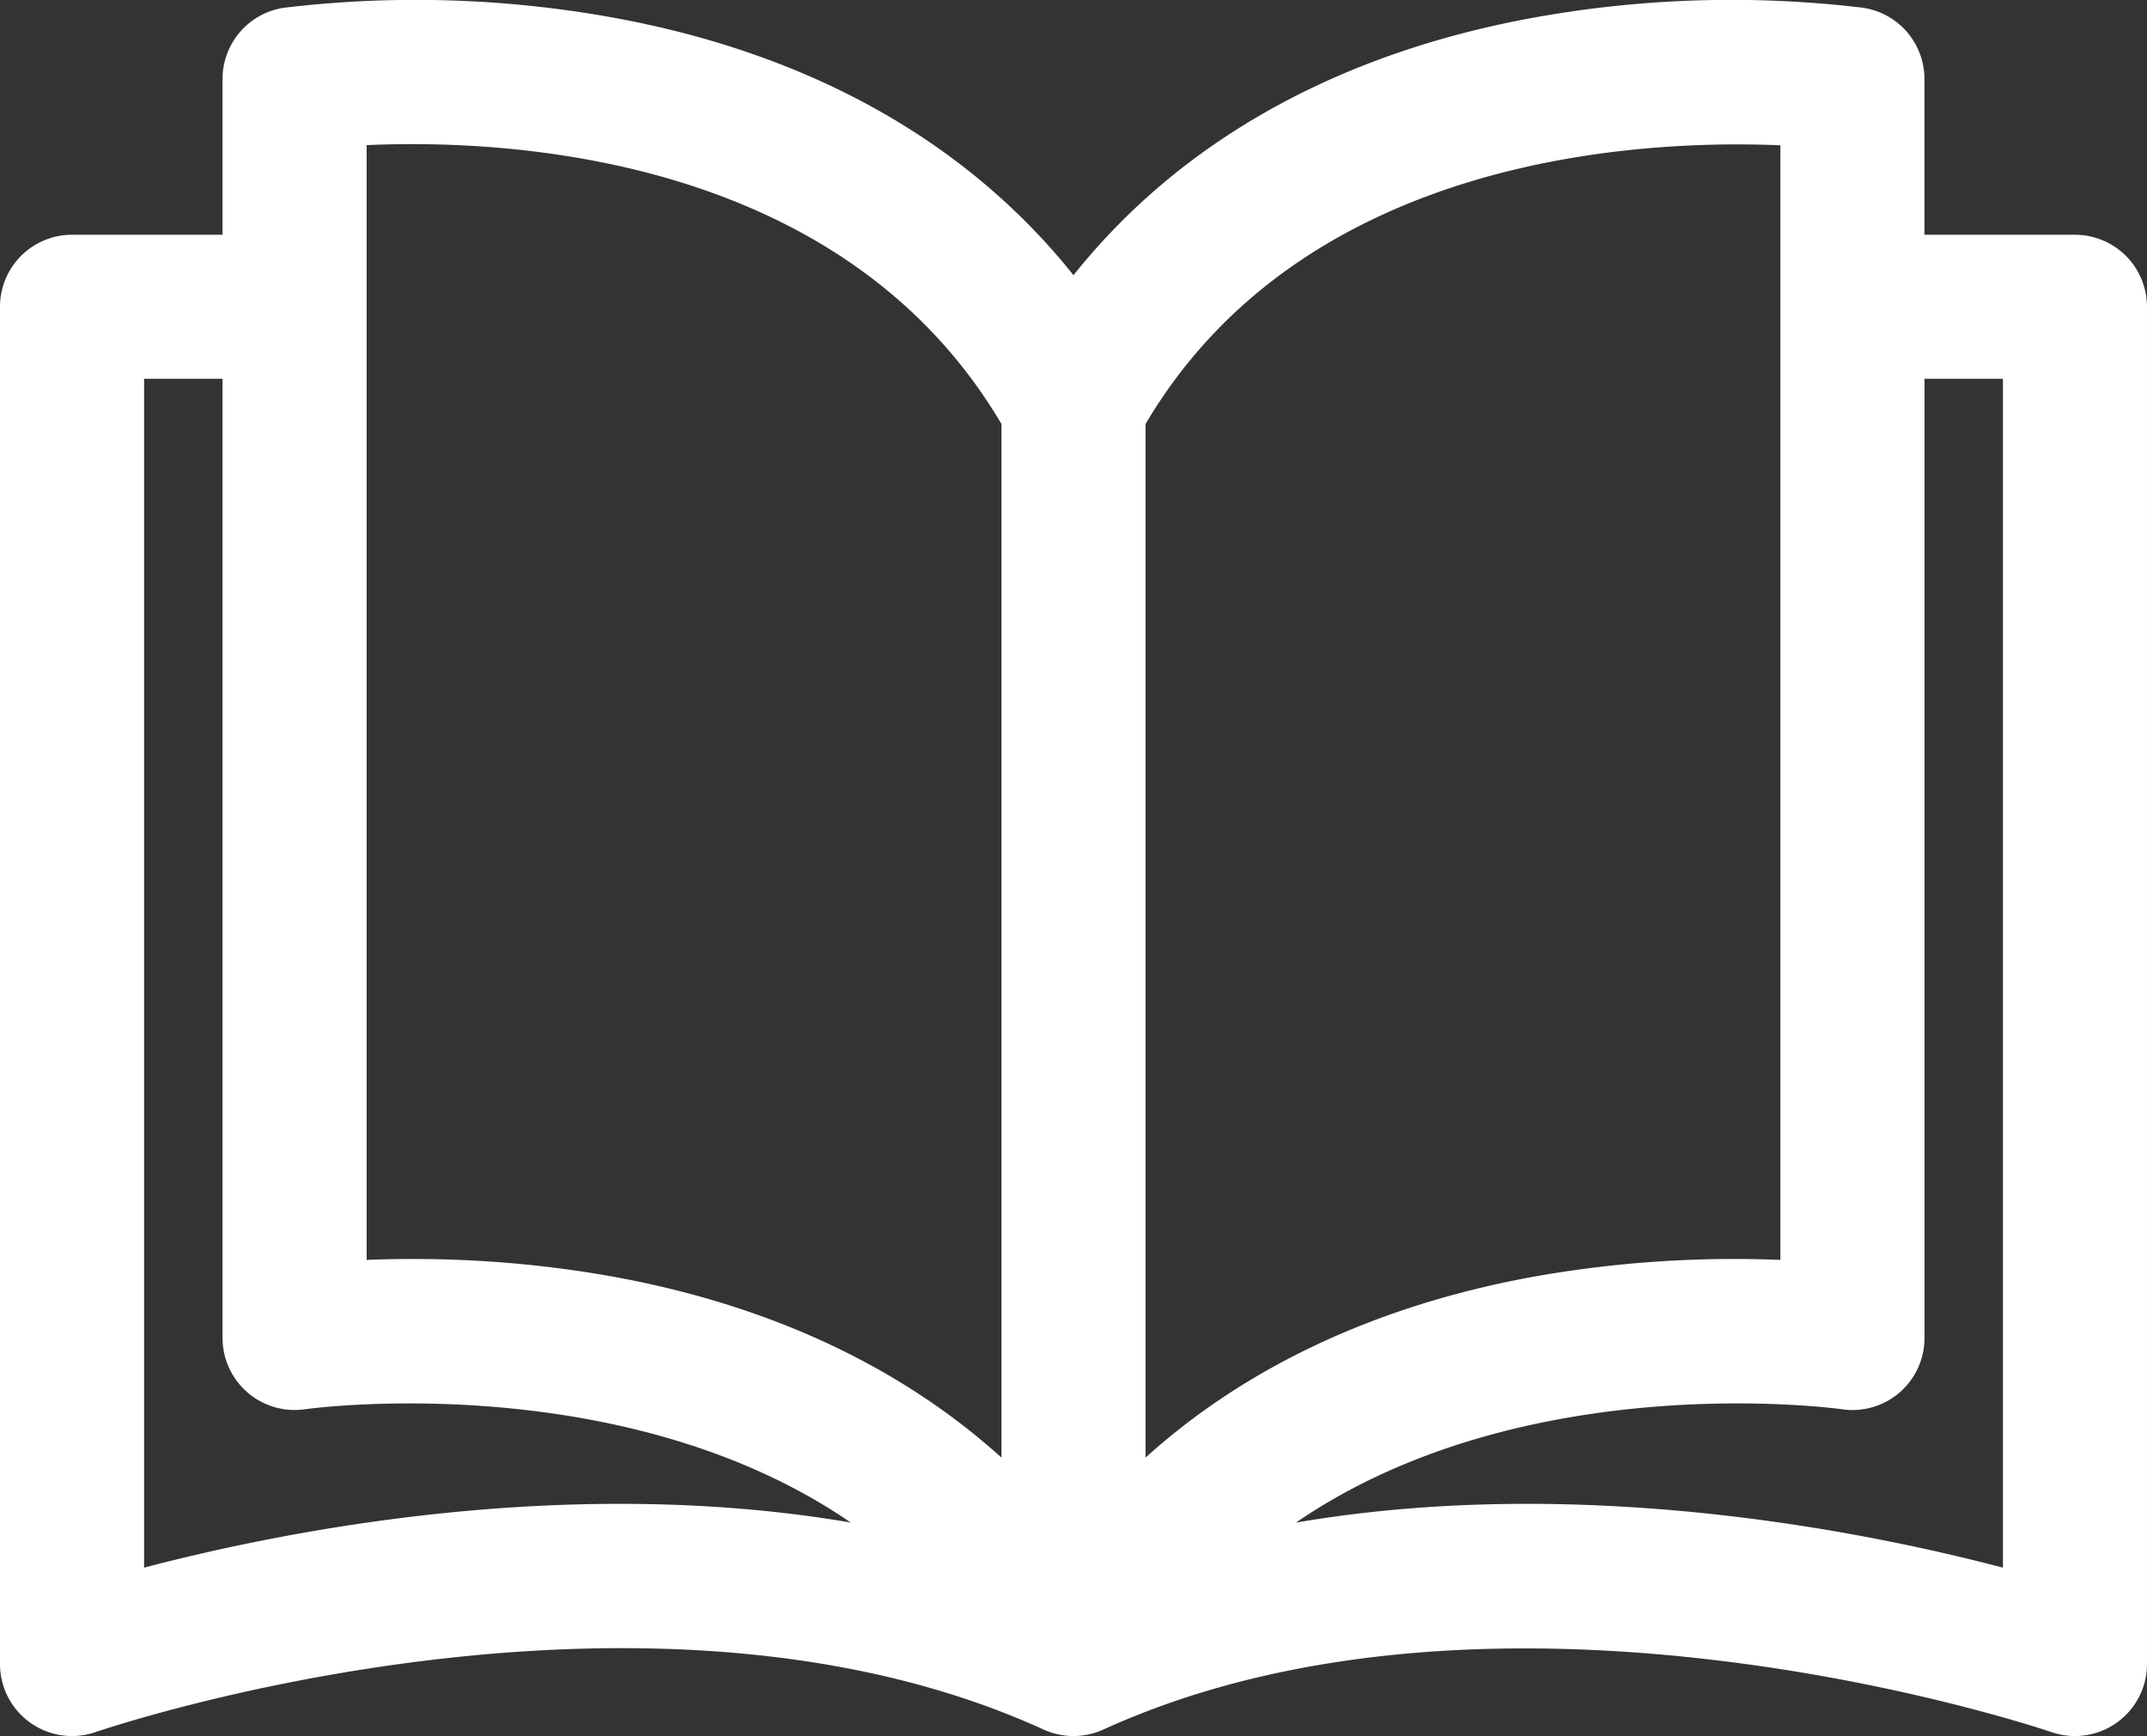 <?xml version="1.0" encoding="UTF-8"?> <svg xmlns="http://www.w3.org/2000/svg" width="152.233" height="123.13" viewBox="0 0 152.233 123.13"><rect x="0" y="0" width="152.233" height="123.13" fill="#333333" stroke="none"/><g transform="translate(0 -28.39)"><g transform="translate(0 28.39)"><path d="M147.125,45.04H136.453V33.993a5.108,5.108,0,0,0-4.352-5.052,78.441,78.441,0,0,0-23.351.7c-13.956,2.539-25.086,8.8-32.634,18.268-7.549-9.467-18.679-15.729-32.634-18.268a78.46,78.46,0,0,0-23.351-.7,5.109,5.109,0,0,0-4.352,5.052V45.039H5.108A5.109,5.109,0,0,0,0,50.148v96.263a5.108,5.108,0,0,0,6.788,4.824c.383-.133,38.664-13.2,67.208-.177a5.107,5.107,0,0,0,4.24,0c28.464-12.983,66.827.045,67.208.177a5.108,5.108,0,0,0,6.788-4.824V50.148A5.109,5.109,0,0,0,147.125,45.04ZM10.217,139.576V55.256h5.562v68.031a5.114,5.114,0,0,0,5.857,5.053c.282-.041,22.474-3.088,38.688,8.037C40.352,132.962,20.363,136.912,10.217,139.576Zm60.791-7.806c-7.141-6.452-16.443-10.815-27.526-12.832a80.168,80.168,0,0,0-14.239-1.254c-1.175,0-2.262.025-3.246.065V38.684h0c9.818-.443,33.7.607,45.012,19.778ZM81.225,58.463c11.269-19.09,35.19-20.187,45.012-19.766v79.052a80.981,80.981,0,0,0-17.486,1.189c-11.083,2.016-20.385,6.379-27.526,12.832V58.463ZM91.892,136.38c16.216-11.131,38.42-8.081,38.7-8.04a5.108,5.108,0,0,0,5.865-5.052V55.257h5.562v84.319C131.867,136.911,111.87,132.959,91.892,136.38Z" transform="translate(0 -28.39)" fill="#fff"></path></g></g></svg> 